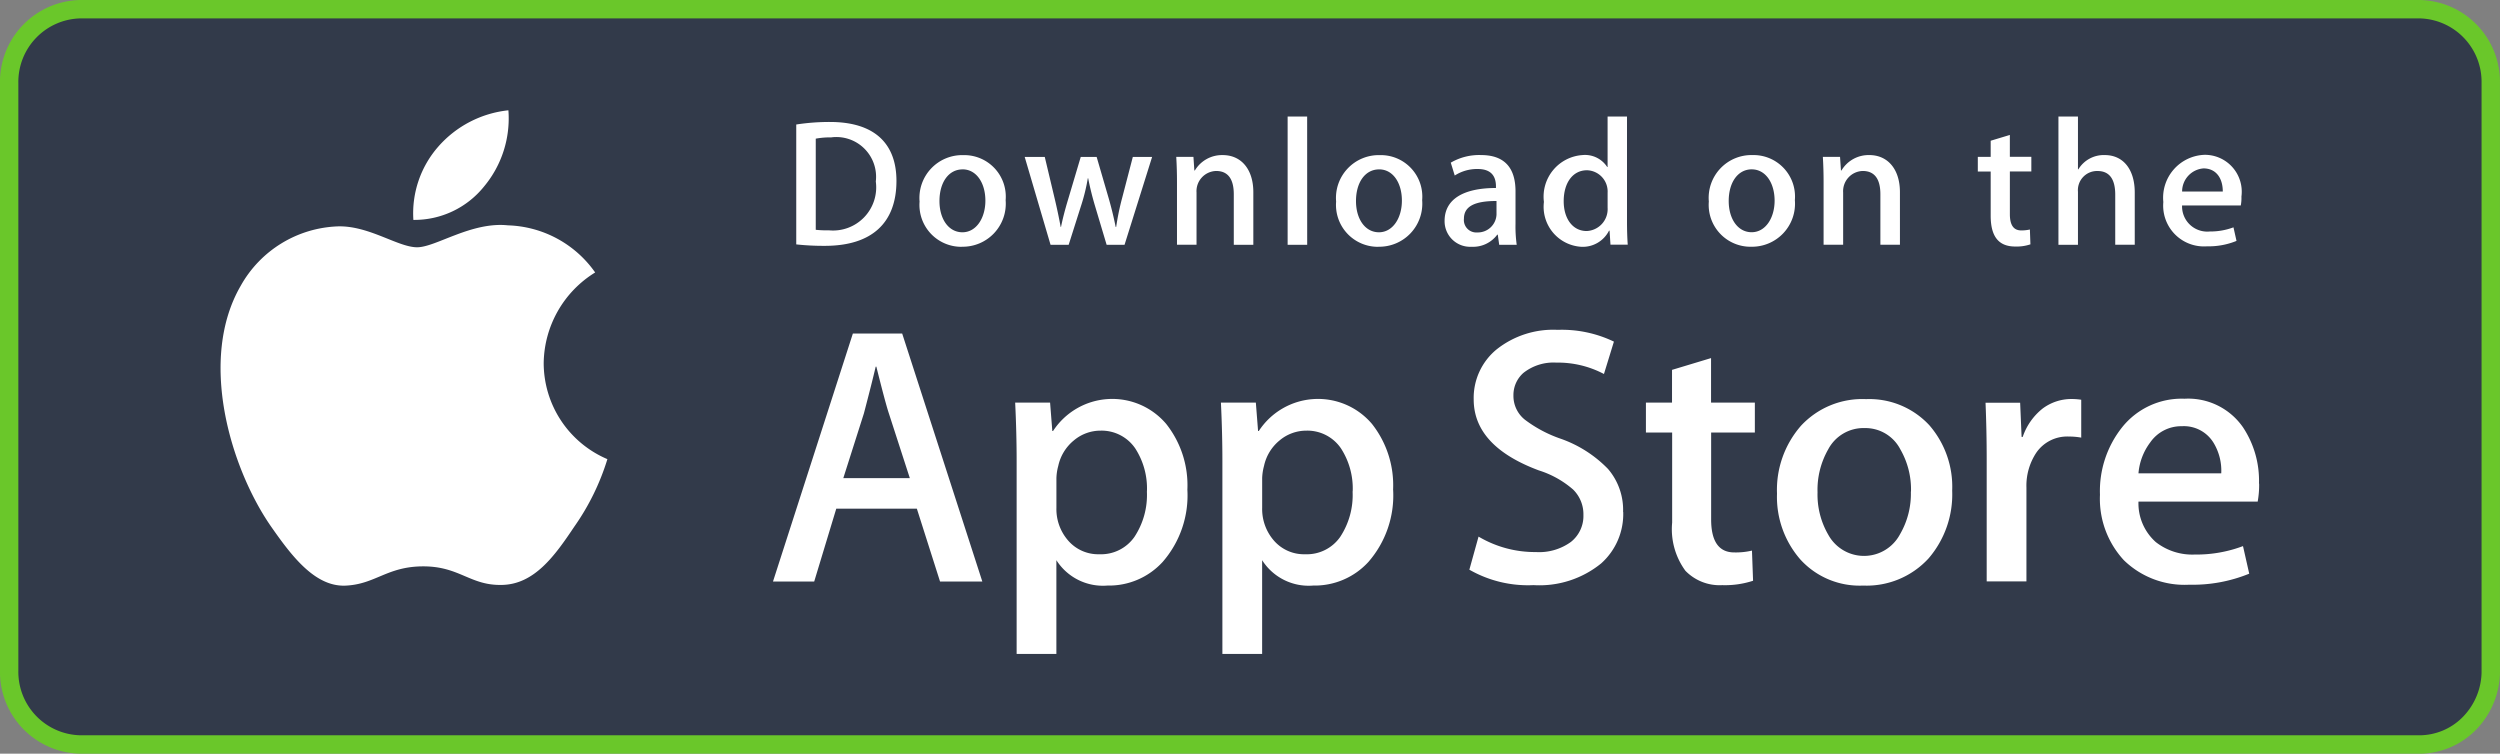 <svg xmlns="http://www.w3.org/2000/svg" width="136" height="41" viewBox="0 0 136 41">
  <rect x="0" y="0" width="136" height="41" fill="#808080" stroke="none"/>
  <g id="Icon_App_Store" data-name="Icon_App Store" transform="translate(-3.563 -3)">
    <path id="Path_9028" data-name="Path 9028" d="M138.562,39.551a4.077,4.077,0,0,1-1.139,2.837,3.822,3.822,0,0,1-2.749,1.173H7.454a3.953,3.953,0,0,1-3.893-4.01V7.576A3.958,3.958,0,0,1,7.454,3.561H134.673a3.952,3.952,0,0,1,3.887,4.015V39.551Z" transform="translate(0.5 -0.061)" fill="#323a4a" stroke="#6ac72a" stroke-width="1"/>
    <g id="Group_10115" data-name="Group 10115" transform="translate(-0.055 0.228)">
      <path id="Path_9031" data-name="Path 9031" d="M68.773,38.628a5.876,5.876,0,0,1,2.8-4.931,6.021,6.021,0,0,0-4.741-2.563c-1.994-.21-3.929,1.193-4.945,1.193-1.036,0-2.6-1.173-4.287-1.138a6.313,6.313,0,0,0-5.313,3.24c-2.3,3.977-.584,9.821,1.617,13.035,1.1,1.575,2.388,3.332,4.072,3.27,1.648-.067,2.263-1.049,4.252-1.049,1.97,0,2.548,1.049,4.266,1.01,1.768-.027,2.882-1.581,3.944-3.17a12.993,12.993,0,0,0,1.8-3.673A5.685,5.685,0,0,1,68.773,38.628ZM65.529,29.02a5.783,5.783,0,0,0,1.324-4.145,5.894,5.894,0,0,0-3.81,1.971,5.5,5.5,0,0,0-1.359,3.992A4.868,4.868,0,0,0,65.529,29.02Z" transform="translate(-35.578 -16.103)" fill="#fff"/>
      <g id="Group_10113" data-name="Group 10113" transform="translate(45.668 20.716)">
        <path id="Path_9033" data-name="Path 9033" d="M181.2,85.706h-2.3l-1.261-3.962h-4.384l-1.2,3.962h-2.242l4.345-13.49h2.683Zm-3.944-5.625-1.141-3.523q-.181-.54-.68-2.541H175.4q-.2.861-.641,2.541l-1.121,3.523Zm15.1.642a5.507,5.507,0,0,1-1.349,3.922,3.954,3.954,0,0,1-3,1.281,3,3,0,0,1-2.778-1.38v5.1h-2.162V79.175q0-1.559-.08-3.2h1.9l.121,1.542h.041a3.846,3.846,0,0,1,6.156-.382A5.378,5.378,0,0,1,192.355,80.722Zm-2.2.079a4.009,4.009,0,0,0-.641-2.343,2.215,2.215,0,0,0-1.882-.96,2.248,2.248,0,0,0-1.451.53,2.459,2.459,0,0,0-.851,1.392,2.822,2.822,0,0,0-.1.658V81.7a2.6,2.6,0,0,0,.651,1.792,2.161,2.161,0,0,0,1.691.731,2.216,2.216,0,0,0,1.9-.941A4.139,4.139,0,0,0,190.153,80.8Zm13.393-.079a5.507,5.507,0,0,1-1.349,3.922,3.957,3.957,0,0,1-3,1.281,3,3,0,0,1-2.778-1.38v5.1h-2.162V79.175q0-1.559-.08-3.2h1.9l.121,1.542h.041a3.847,3.847,0,0,1,6.157-.382A5.383,5.383,0,0,1,203.546,80.722Zm-2.2.079a4.01,4.01,0,0,0-.642-2.343,2.211,2.211,0,0,0-1.88-.96,2.258,2.258,0,0,0-1.453.53,2.457,2.457,0,0,0-.85,1.392,2.887,2.887,0,0,0-.1.658V81.7a2.611,2.611,0,0,0,.65,1.792,2.166,2.166,0,0,0,1.693.731,2.213,2.213,0,0,0,1.9-.941A4.139,4.139,0,0,0,201.343,80.8Zm14.716,1.12a3.6,3.6,0,0,1-1.2,2.8,5.318,5.318,0,0,1-3.676,1.181,6.417,6.417,0,0,1-3.494-.84l.5-1.8a6.015,6.015,0,0,0,3.123.841,2.947,2.947,0,0,0,1.9-.55,1.8,1.8,0,0,0,.682-1.47,1.884,1.884,0,0,0-.562-1.382,5.208,5.208,0,0,0-1.862-1.04q-3.544-1.321-3.545-3.864a3.411,3.411,0,0,1,1.251-2.722,4.948,4.948,0,0,1,3.314-1.061,6.549,6.549,0,0,1,3.063.641l-.542,1.762a5.357,5.357,0,0,0-2.593-.62,2.637,2.637,0,0,0-1.789.561,1.6,1.6,0,0,0-.542,1.223,1.652,1.652,0,0,0,.622,1.321,7,7,0,0,0,1.961,1.04,6.648,6.648,0,0,1,2.562,1.64A3.418,3.418,0,0,1,216.058,81.922Zm7.166-4.321h-2.383v4.723q0,1.8,1.261,1.8a3.8,3.8,0,0,0,.96-.1l.06,1.641a4.9,4.9,0,0,1-1.681.239,2.591,2.591,0,0,1-2-.782,3.832,3.832,0,0,1-.721-2.622V77.6H217.3V75.974h1.42V74.193l2.123-.641v2.422h2.383V77.6Zm10.73,3.162a5.335,5.335,0,0,1-1.282,3.683,4.569,4.569,0,0,1-3.563,1.481,4.356,4.356,0,0,1-3.414-1.419,5.173,5.173,0,0,1-1.271-3.582,5.292,5.292,0,0,1,1.311-3.7,4.545,4.545,0,0,1,3.535-1.441,4.447,4.447,0,0,1,3.442,1.421,5.106,5.106,0,0,1,1.242,3.56Zm-2.241.05a4.355,4.355,0,0,0-.579-2.295,2.14,2.14,0,0,0-1.943-1.159,2.171,2.171,0,0,0-1.982,1.159,4.427,4.427,0,0,0-.58,2.336,4.342,4.342,0,0,0,.58,2.3,2.217,2.217,0,0,0,3.907-.019A4.372,4.372,0,0,0,231.713,80.812Zm9.271-2.933a3.763,3.763,0,0,0-.681-.06,2.04,2.04,0,0,0-1.762.862A3.245,3.245,0,0,0,238,80.6v5.1h-2.162V79.042q0-1.532-.063-3.062h1.883l.079,1.861h.06a3.337,3.337,0,0,1,1.081-1.542,2.614,2.614,0,0,1,1.563-.521,3.472,3.472,0,0,1,.54.04l0,2.062Zm9.668,2.5a5.069,5.069,0,0,1-.079.98h-6.485a2.821,2.821,0,0,0,.941,2.2,3.218,3.218,0,0,0,2.121.679,7.175,7.175,0,0,0,2.624-.459l.339,1.5a8.115,8.115,0,0,1-3.262.6,4.729,4.729,0,0,1-3.555-1.33A4.917,4.917,0,0,1,242,80.984a5.571,5.571,0,0,1,1.2-3.661,4.143,4.143,0,0,1,3.4-1.56,3.626,3.626,0,0,1,3.185,1.56A5.249,5.249,0,0,1,250.651,80.382Zm-2.061-.561a2.925,2.925,0,0,0-.42-1.661,1.888,1.888,0,0,0-1.722-.9,2.05,2.05,0,0,0-1.721.881,3.228,3.228,0,0,0-.64,1.681l4.5,0Z" transform="translate(-169.812 -72.016)" fill="#fff"/>
      </g>
      <path id="Path_9034" data-name="Path 9034" d="M176.361,33.252a13.807,13.807,0,0,1-1.554-.079V26.651a11.771,11.771,0,0,1,1.83-.138c2.479,0,3.621,1.219,3.621,3.207C180.257,32.013,178.909,33.252,176.361,33.252Zm.363-5.9a4.338,4.338,0,0,0-.856.069v4.958a5.612,5.612,0,0,0,.718.029,2.349,2.349,0,0,0,2.549-2.656A2.163,2.163,0,0,0,176.724,27.349Zm7.092,5.952a2.276,2.276,0,0,1-2.3-2.459,2.329,2.329,0,0,1,2.382-2.528,2.258,2.258,0,0,1,2.3,2.45A2.342,2.342,0,0,1,183.815,33.3Zm.041-4.211c-.768,0-1.259.718-1.259,1.721,0,.984.5,1.7,1.249,1.7s1.249-.767,1.249-1.722C185.095,29.819,184.6,29.091,183.856,29.091Zm10.309-.678-1.5,4.781h-.974l-.62-2.076a15.736,15.736,0,0,1-.384-1.544h-.02a10.345,10.345,0,0,1-.383,1.544l-.659,2.076h-.985l-1.407-4.781h1.092l.541,2.273q.192.812.324,1.535h.02c.078-.4.206-.905.393-1.525l.679-2.282h.866l.65,2.233c.157.541.285,1.072.384,1.574h.028a13.757,13.757,0,0,1,.324-1.574l.581-2.233h1.043Zm5.506,4.781h-1.063V30.448c0-.845-.324-1.269-.964-1.269a1.1,1.1,0,0,0-1.063,1.171v2.843h-1.063V29.779c0-.423-.01-.876-.04-1.367h.935l.05.738h.029a1.718,1.718,0,0,1,1.516-.835c1,0,1.663.767,1.663,2.016v2.863Zm2.93,0h-1.064V26.219H202.6Zm3.874.108a2.276,2.276,0,0,1-2.3-2.459,2.328,2.328,0,0,1,2.381-2.528,2.257,2.257,0,0,1,2.3,2.45A2.342,2.342,0,0,1,206.475,33.3Zm.04-4.211c-.768,0-1.259.718-1.259,1.721,0,.984.5,1.7,1.248,1.7s1.249-.767,1.249-1.722c0-.973-.49-1.7-1.238-1.7Zm6.531,4.1-.077-.55h-.028a1.633,1.633,0,0,1-1.4.659,1.39,1.39,0,0,1-1.465-1.407c0-1.18,1.023-1.79,2.794-1.79v-.088c0-.629-.334-.945-.993-.945a2.238,2.238,0,0,0-1.249.355l-.216-.7a3.057,3.057,0,0,1,1.642-.414c1.249,0,1.88.659,1.88,1.978v1.761A7.219,7.219,0,0,0,214,33.194h-.958Zm-.146-2.381c-1.18,0-1.772.286-1.772.964a.677.677,0,0,0,.729.747,1.017,1.017,0,0,0,1.043-.973Zm6.2,2.381-.05-.767h-.029a1.6,1.6,0,0,1-1.535.876,2.179,2.179,0,0,1-2.007-2.44,2.268,2.268,0,0,1,2.094-2.548,1.437,1.437,0,0,1,1.349.65h.021V26.219H220V31.9c0,.462.011.9.04,1.288h-.946Zm-.157-2.813a1.157,1.157,0,0,0-1.119-1.24c-.788,0-1.269.7-1.269,1.682,0,.964.5,1.624,1.248,1.624a1.193,1.193,0,0,0,1.141-1.269v-.8Zm7.807,2.921a2.275,2.275,0,0,1-2.3-2.459,2.328,2.328,0,0,1,2.381-2.528,2.257,2.257,0,0,1,2.3,2.45A2.341,2.341,0,0,1,226.745,33.3Zm.04-4.211c-.767,0-1.258.718-1.258,1.721,0,.984.5,1.7,1.248,1.7s1.249-.767,1.249-1.722C228.026,29.819,227.534,29.091,226.785,29.091Zm8.057,4.1h-1.064V30.448c0-.845-.324-1.269-.964-1.269a1.1,1.1,0,0,0-1.062,1.171v2.843h-1.064V29.779c0-.423-.01-.876-.04-1.367h.935l.05.738h.029a1.717,1.717,0,0,1,1.515-.836c1,0,1.664.767,1.664,2.016Zm7.149-3.984h-1.169v2.321c0,.591.2.886.618.886a2.094,2.094,0,0,0,.471-.05l.029.807a2.354,2.354,0,0,1-.824.119c-.838,0-1.338-.462-1.338-1.673V29.21h-.7v-.8h.7v-.876l1.043-.315v1.19h1.169v.8Zm5.625,3.984h-1.062V30.469c0-.856-.323-1.288-.964-1.288a1.042,1.042,0,0,0-1.064,1.131v2.882h-1.062V26.219h1.062v2.872h.021a1.612,1.612,0,0,1,1.438-.777c1.012,0,1.63.787,1.63,2.036v2.843Zm5.763-2.135h-3.189a1.372,1.372,0,0,0,1.507,1.416,3.592,3.592,0,0,0,1.289-.226l.165.738a3.992,3.992,0,0,1-1.6.295,2.22,2.22,0,0,1-2.381-2.41,2.335,2.335,0,0,1,2.261-2.568,2.008,2.008,0,0,1,1.988,2.273,2.047,2.047,0,0,1-.036.482Zm-.974-.757c0-.738-.372-1.259-1.051-1.259a1.26,1.26,0,0,0-1.162,1.259Z" transform="translate(-127.873 -17.106)" fill="#fff"/>
    </g>
  </g>
</svg>

